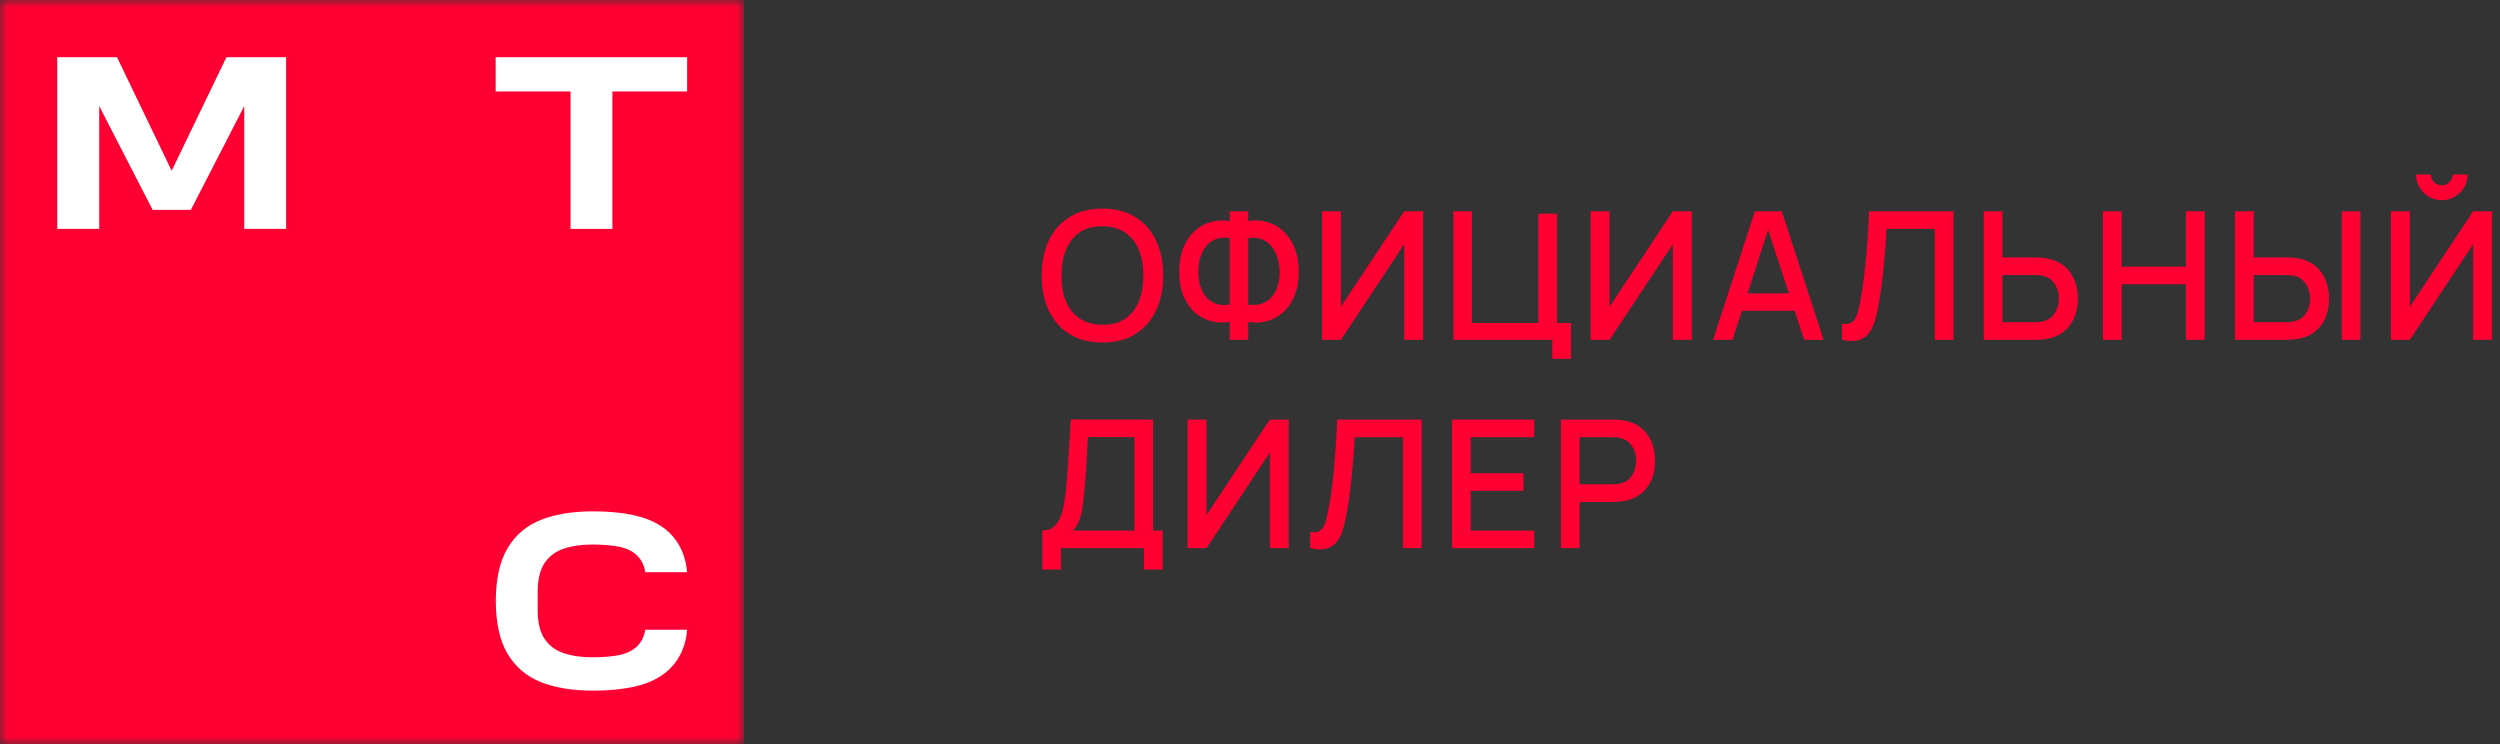 <svg width="168" height="50" viewBox="0 0 168 50" fill="none" xmlns="http://www.w3.org/2000/svg">
<rect x="0" y="0" width="168" height="50" fill="#333333" stroke="none"/>
<g clip-path="url(#clip0_37_1610)">
<mask id="mask0_37_1610" style="mask-type:luminance" maskUnits="userSpaceOnUse" x="0" y="0" width="50" height="50">
<path d="M50 0H0V50H50V0Z" fill="white"/>
</mask>
<g mask="url(#mask0_37_1610)">
<path d="M50 0H0V50H50V0Z" fill="#FF0032"/>
<path d="M33.309 3.845V6.146H38.341V15.382H41.153V6.146H46.175V3.845H33.309Z" fill="white"/>
<path d="M15.218 3.845L11.536 11.475L7.864 3.845H3.845V15.382H6.668V7.128L10.258 14.103H12.825L16.414 7.128V15.382H19.227V3.845H15.218Z" fill="white"/>
<path d="M43.362 42.309C43.291 42.769 43.106 43.148 42.81 43.434C42.534 43.7 42.155 43.894 41.685 44.007C41.224 44.109 40.539 44.171 39.824 44.171C39.077 44.171 38.422 44.078 37.86 43.884C37.318 43.7 36.888 43.373 36.592 42.923C36.285 42.473 36.132 41.818 36.132 40.97V39.793C36.132 38.955 36.285 38.3 36.592 37.84C36.898 37.39 37.318 37.063 37.86 36.879C38.412 36.684 39.077 36.592 39.824 36.592C40.539 36.592 41.224 36.654 41.685 36.756C42.155 36.868 42.534 37.053 42.81 37.329C43.106 37.615 43.291 37.993 43.362 38.454H46.174C46.093 37.502 45.776 36.695 45.213 36.04C44.702 35.447 43.986 35.017 43.096 34.752C42.237 34.496 41.102 34.363 39.824 34.363C38.474 34.363 37.308 34.557 36.346 34.936C35.375 35.324 34.618 35.968 34.096 36.858C33.595 37.707 33.34 38.852 33.319 40.243V40.376L33.472 40.387L33.319 40.397V40.407V40.53C33.34 41.921 33.595 43.066 34.096 43.915C34.618 44.805 35.375 45.449 36.346 45.838C37.308 46.216 38.474 46.41 39.824 46.41C41.102 46.41 42.237 46.277 43.096 46.022C43.986 45.756 44.692 45.326 45.213 44.733C45.776 44.089 46.103 43.271 46.174 42.319H43.362V42.309Z" fill="white"/>
</g>
</g>
<path d="M74.086 23.016C73.222 23.016 72.486 22.828 71.878 22.452C71.27 22.072 70.804 21.544 70.48 20.868C70.16 20.192 70 19.408 70 18.516C70 17.624 70.16 16.84 70.48 16.164C70.804 15.488 71.27 14.962 71.878 14.586C72.486 14.206 73.222 14.016 74.086 14.016C74.946 14.016 75.68 14.206 76.288 14.586C76.9 14.962 77.366 15.488 77.686 16.164C78.006 16.84 78.166 17.624 78.166 18.516C78.166 19.408 78.006 20.192 77.686 20.868C77.366 21.544 76.9 22.072 76.288 22.452C75.68 22.828 74.946 23.016 74.086 23.016ZM74.086 21.822C74.698 21.83 75.206 21.696 75.61 21.42C76.018 21.14 76.324 20.752 76.528 20.256C76.732 19.756 76.834 19.176 76.834 18.516C76.834 17.856 76.732 17.28 76.528 16.788C76.324 16.292 76.018 15.906 75.61 15.63C75.206 15.354 74.698 15.214 74.086 15.21C73.474 15.202 72.964 15.336 72.556 15.612C72.152 15.888 71.848 16.276 71.644 16.776C71.44 17.276 71.336 17.856 71.332 18.516C71.328 19.176 71.428 19.754 71.632 20.25C71.836 20.742 72.142 21.126 72.55 21.402C72.962 21.678 73.474 21.818 74.086 21.822Z" fill="#FF0032"/>
<path d="M82.633 22.836V21.63C82.189 21.706 81.763 21.688 81.355 21.576C80.951 21.464 80.589 21.264 80.269 20.976C79.953 20.688 79.703 20.316 79.519 19.86C79.335 19.404 79.243 18.872 79.243 18.264C79.243 17.652 79.335 17.118 79.519 16.662C79.703 16.202 79.953 15.826 80.269 15.534C80.589 15.242 80.951 15.038 81.355 14.922C81.763 14.802 82.189 14.78 82.633 14.856V14.196H83.881V14.856C84.325 14.78 84.749 14.802 85.153 14.922C85.561 15.038 85.923 15.242 86.239 15.534C86.559 15.826 86.811 16.202 86.995 16.662C87.183 17.118 87.277 17.652 87.277 18.264C87.277 18.872 87.183 19.404 86.995 19.86C86.811 20.316 86.559 20.688 86.239 20.976C85.923 21.264 85.561 21.464 85.153 21.576C84.749 21.688 84.325 21.706 83.881 21.63V22.836H82.633ZM82.633 20.466V16.002C82.273 15.946 81.959 15.97 81.691 16.074C81.427 16.178 81.209 16.34 81.037 16.56C80.865 16.776 80.737 17.032 80.653 17.328C80.569 17.62 80.527 17.932 80.527 18.264C80.527 18.592 80.569 18.902 80.653 19.194C80.737 19.482 80.865 19.732 81.037 19.944C81.209 20.152 81.427 20.304 81.691 20.4C81.959 20.496 82.273 20.518 82.633 20.466ZM83.881 20.466C84.241 20.518 84.553 20.496 84.817 20.4C85.081 20.304 85.299 20.152 85.471 19.944C85.647 19.736 85.777 19.49 85.861 19.206C85.949 18.918 85.993 18.614 85.993 18.294C85.993 17.974 85.949 17.666 85.861 17.37C85.777 17.074 85.647 16.814 85.471 16.59C85.299 16.362 85.081 16.194 84.817 16.086C84.553 15.974 84.241 15.946 83.881 16.002V20.466Z" fill="#FF0032"/>
<path d="M95.635 22.836H94.363V16.41L90.109 22.836H88.837V14.196H90.109V20.616L94.363 14.196H95.635V22.836Z" fill="#FF0032"/>
<path d="M104.317 24.114V22.836H97.669V14.196H98.923V21.708H103.375V14.358H104.629V21.708H105.571V24.114H104.317Z" fill="#FF0032"/>
<path d="M113.687 22.836H112.415V16.41L108.161 22.836H106.889V14.196H108.161V20.616L112.415 14.196H113.687V22.836Z" fill="#FF0032"/>
<path d="M115.121 22.836L117.929 14.196H119.735L122.543 22.836H121.241L118.655 14.952H118.979L116.423 22.836H115.121ZM116.579 20.886V19.71H121.091V20.886H116.579Z" fill="#FF0032"/>
<path d="M123.778 22.836V21.762C123.982 21.782 124.15 21.772 124.282 21.732C124.418 21.688 124.532 21.604 124.624 21.48C124.716 21.352 124.794 21.168 124.858 20.928C124.926 20.688 124.992 20.378 125.056 19.998C125.144 19.514 125.218 19.016 125.278 18.504C125.338 17.992 125.388 17.484 125.428 16.98C125.472 16.472 125.508 15.982 125.536 15.51C125.564 15.038 125.586 14.6 125.602 14.196H131.272V22.836H130.018V15.378H126.778C126.758 15.698 126.734 16.056 126.706 16.452C126.678 16.848 126.644 17.268 126.604 17.712C126.564 18.156 126.514 18.614 126.454 19.086C126.398 19.558 126.326 20.032 126.238 20.508C126.166 20.916 126.078 21.284 125.974 21.612C125.87 21.94 125.73 22.214 125.554 22.434C125.378 22.65 125.148 22.794 124.864 22.866C124.58 22.942 124.218 22.932 123.778 22.836Z" fill="#FF0032"/>
<path d="M133.31 22.836V14.196H134.564V17.298H136.802C136.882 17.298 136.984 17.302 137.108 17.31C137.236 17.314 137.354 17.326 137.462 17.346C137.942 17.422 138.342 17.586 138.662 17.838C138.986 18.09 139.228 18.408 139.388 18.792C139.552 19.176 139.634 19.602 139.634 20.07C139.634 20.534 139.554 20.958 139.394 21.342C139.234 21.726 138.992 22.044 138.668 22.296C138.348 22.548 137.946 22.712 137.462 22.788C137.354 22.804 137.238 22.816 137.114 22.824C136.99 22.832 136.886 22.836 136.802 22.836H133.31ZM134.564 21.654H136.754C136.83 21.654 136.916 21.65 137.012 21.642C137.112 21.634 137.206 21.618 137.294 21.594C137.554 21.534 137.76 21.424 137.912 21.264C138.068 21.1 138.18 20.914 138.248 20.706C138.32 20.494 138.356 20.282 138.356 20.07C138.356 19.858 138.32 19.646 138.248 19.434C138.18 19.222 138.068 19.036 137.912 18.876C137.76 18.712 137.554 18.6 137.294 18.54C137.206 18.516 137.112 18.502 137.012 18.498C136.916 18.49 136.83 18.486 136.754 18.486H134.564V21.654Z" fill="#FF0032"/>
<path d="M141.317 22.836V14.196H142.571V17.922H146.891V14.196H148.151V22.836H146.891V19.104H142.571V22.836H141.317Z" fill="#FF0032"/>
<path d="M150.191 22.836V14.196H151.445V17.298H153.683C153.763 17.298 153.865 17.302 153.989 17.31C154.117 17.314 154.235 17.326 154.343 17.346C154.823 17.422 155.223 17.586 155.543 17.838C155.867 18.09 156.109 18.408 156.269 18.792C156.433 19.176 156.515 19.602 156.515 20.07C156.515 20.534 156.435 20.958 156.275 21.342C156.115 21.726 155.873 22.044 155.549 22.296C155.229 22.548 154.827 22.712 154.343 22.788C154.235 22.804 154.119 22.816 153.995 22.824C153.871 22.832 153.767 22.836 153.683 22.836H150.191ZM151.445 21.654H153.635C153.711 21.654 153.797 21.65 153.893 21.642C153.993 21.634 154.087 21.618 154.175 21.594C154.435 21.534 154.641 21.424 154.793 21.264C154.949 21.1 155.061 20.914 155.129 20.706C155.201 20.494 155.237 20.282 155.237 20.07C155.237 19.858 155.201 19.646 155.129 19.434C155.061 19.222 154.949 19.036 154.793 18.876C154.641 18.712 154.435 18.6 154.175 18.54C154.087 18.516 153.993 18.502 153.893 18.498C153.797 18.49 153.711 18.486 153.635 18.486H151.445V21.654ZM157.367 22.836V14.196H158.621V22.836H157.367Z" fill="#FF0032"/>
<path d="M160.67 22.836V14.196H161.942V20.616L166.196 14.196H167.468V22.836H166.196V16.41L161.942 22.836H160.67ZM164.09 13.452C163.77 13.452 163.48 13.374 163.22 13.218C162.96 13.062 162.752 12.854 162.596 12.594C162.44 12.334 162.362 12.044 162.362 11.724H163.358C163.358 11.924 163.43 12.096 163.574 12.24C163.718 12.384 163.89 12.456 164.09 12.456C164.294 12.456 164.466 12.384 164.606 12.24C164.75 12.096 164.822 11.924 164.822 11.724H165.818C165.818 12.044 165.74 12.334 165.584 12.594C165.428 12.854 165.218 13.062 164.954 13.218C164.694 13.374 164.406 13.452 164.09 13.452Z" fill="#FF0032"/>
<path d="M70.042 38.276V35.654C70.338 35.654 70.582 35.58 70.774 35.432C70.966 35.28 71.118 35.074 71.23 34.814C71.346 34.55 71.434 34.25 71.494 33.914C71.558 33.578 71.606 33.224 71.638 32.852C71.686 32.348 71.726 31.856 71.758 31.376C71.794 30.892 71.826 30.392 71.854 29.876C71.886 29.36 71.92 28.798 71.956 28.19L77.488 28.196V35.654H78.13V38.276H76.87V36.836H71.296V38.276H70.042ZM72.1 35.654H76.234V29.378L73.114 29.372C73.086 29.812 73.062 30.23 73.042 30.626C73.022 31.022 72.996 31.422 72.964 31.826C72.936 32.226 72.9 32.656 72.856 33.116C72.812 33.556 72.766 33.93 72.718 34.238C72.67 34.542 72.598 34.806 72.502 35.03C72.41 35.254 72.276 35.462 72.1 35.654Z" fill="#FF0032"/>
<path d="M86.603 36.836H85.331V30.41L81.077 36.836H79.805V28.196H81.077V34.616L85.331 28.196H86.603V36.836Z" fill="#FF0032"/>
<path d="M88.037 36.836V35.762C88.242 35.782 88.409 35.772 88.541 35.732C88.677 35.688 88.791 35.604 88.883 35.48C88.975 35.352 89.053 35.168 89.118 34.928C89.186 34.688 89.251 34.378 89.316 33.998C89.403 33.514 89.478 33.016 89.537 32.504C89.597 31.992 89.647 31.484 89.688 30.98C89.731 30.472 89.767 29.982 89.796 29.51C89.823 29.038 89.846 28.6 89.862 28.196H95.531V36.836H94.278V29.378H91.037C91.017 29.698 90.993 30.056 90.966 30.452C90.938 30.848 90.903 31.268 90.864 31.712C90.823 32.156 90.773 32.614 90.713 33.086C90.657 33.558 90.585 34.032 90.498 34.508C90.425 34.916 90.338 35.284 90.234 35.612C90.129 35.94 89.99 36.214 89.814 36.434C89.638 36.65 89.407 36.794 89.124 36.866C88.84 36.942 88.478 36.932 88.037 36.836Z" fill="#FF0032"/>
<path d="M97.576 36.836V28.196H103.096V29.378H98.83V31.802H102.376V32.984H98.83V35.654H103.096V36.836H97.576Z" fill="#FF0032"/>
<path d="M104.897 36.836V28.196H108.389C108.473 28.196 108.577 28.2 108.701 28.208C108.825 28.212 108.943 28.224 109.055 28.244C109.535 28.32 109.935 28.484 110.255 28.736C110.579 28.988 110.821 29.306 110.981 29.69C111.141 30.074 111.221 30.498 111.221 30.962C111.221 31.43 111.141 31.856 110.981 32.24C110.821 32.624 110.579 32.942 110.255 33.194C109.935 33.446 109.535 33.61 109.055 33.686C108.943 33.702 108.823 33.714 108.695 33.722C108.571 33.73 108.469 33.734 108.389 33.734H106.151V36.836H104.897ZM106.151 32.546H108.341C108.421 32.546 108.509 32.542 108.605 32.534C108.705 32.526 108.799 32.512 108.887 32.492C109.143 32.432 109.349 32.322 109.505 32.162C109.661 31.998 109.773 31.81 109.841 31.598C109.909 31.386 109.943 31.174 109.943 30.962C109.943 30.75 109.909 30.54 109.841 30.332C109.773 30.12 109.661 29.934 109.505 29.774C109.349 29.61 109.143 29.498 108.887 29.438C108.799 29.414 108.705 29.398 108.605 29.39C108.509 29.382 108.421 29.378 108.341 29.378H106.151V32.546Z" fill="#FF0032"/>
<defs>
<clipPath id="clip0_37_1610">
<rect width="50" height="50" fill="white"/>
</clipPath>
</defs>
</svg>
